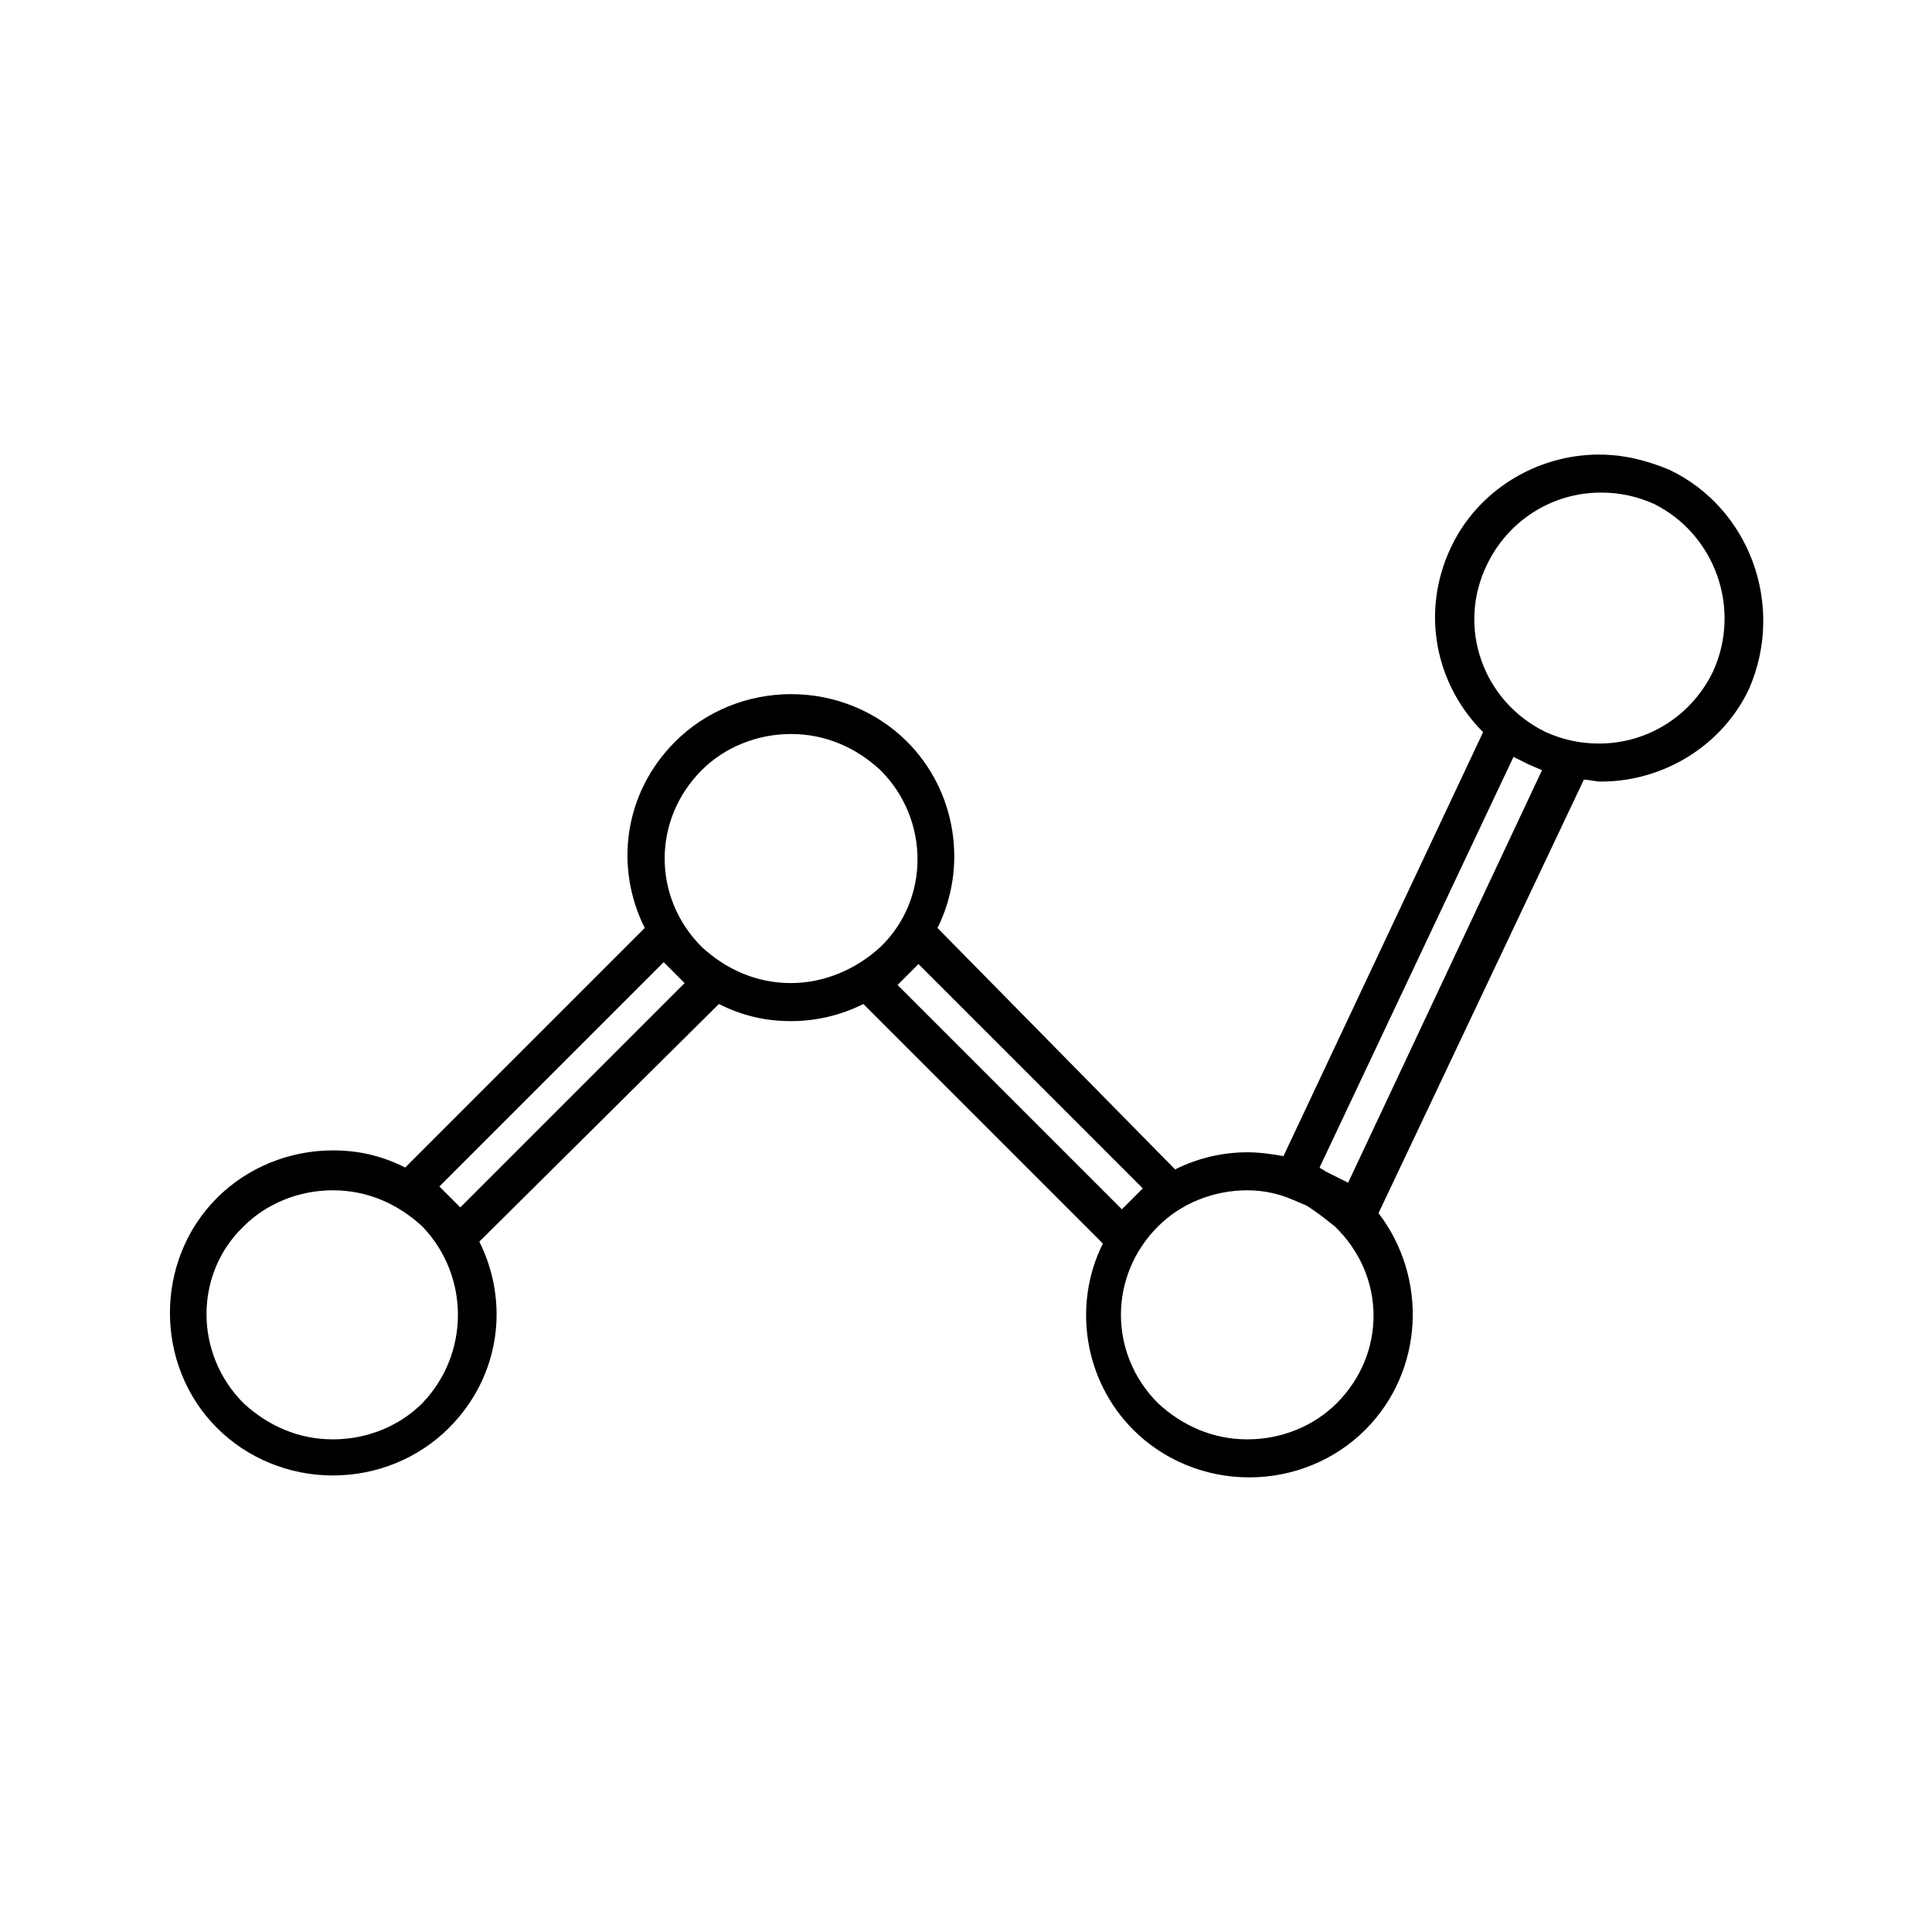 <?xml version="1.0" encoding="UTF-8"?>
<!-- The Best Svg Icon site in the world: iconSvg.co, Visit us! https://iconsvg.co -->
<svg fill="#000000" width="800px" height="800px" version="1.1" viewBox="144 144 512 512" xmlns="http://www.w3.org/2000/svg">
 <path d="m586.41 268.5c-6.047-2.519-12.09-4.031-18.641-4.031-16.625 0-32.242 9.574-39.297 24.688-8.062 17.129-4.031 36.273 8.566 48.871l-52.902 112.35c-3.023-0.504-6.047-1.008-9.574-1.008-6.551 0-13.098 1.512-19.145 4.535l-62.973-63.984c8.062-16.121 5.039-36.273-8.062-49.375-8.062-8.062-19.145-12.594-30.73-12.594-11.586 0-22.672 4.535-30.73 12.594-13.602 13.602-16.121 33.25-8.062 49.375l-63.48 63.48c-6.047-3.023-12.09-4.535-19.145-4.535-11.586 0-22.672 4.535-30.73 12.594-16.625 16.625-16.625 44.336 0 60.961 8.062 8.062 19.145 12.594 30.73 12.594 11.586 0 22.672-4.535 30.73-12.594 13.602-13.602 16.121-33.25 8.062-49.375l63.48-62.973c6.047 3.023 12.09 4.535 19.145 4.535 6.551 0 13.098-1.512 19.145-4.535l63.48 63.48c-8.062 16.121-5.039 36.273 8.062 49.375 8.062 8.062 19.145 12.594 30.73 12.594 11.586 0 22.672-4.535 30.73-12.594 15.617-15.617 16.625-40.305 3.527-57.434l54.41-114.87c1.512 0 3.023 0.504 4.535 0.504 16.625 0 32.242-9.574 39.297-24.688 9.574-22.172 0-47.863-21.16-57.941zm-330.5 247.37c-6.047 6.047-14.609 9.574-23.68 9.574-9.07 0-17.129-3.527-23.68-9.574-13.098-13.098-13.098-34.258 0-46.855 6.047-6.047 14.609-9.574 23.68-9.574 9.07 0 17.129 3.527 23.68 9.574 12.594 13.102 12.594 33.758 0 46.855zm10.074-51.895-5.543-5.543 59.449-59.449 5.543 5.543zm87.664-59.449c-9.07 0-17.129-3.527-23.68-9.574-13.098-13.098-13.098-33.754 0-46.855 6.047-6.047 14.609-9.574 23.68-9.574 9.07 0 17.129 3.527 23.68 9.574 13.098 13.098 13.098 34.258 0 46.855-6.551 6.051-15.117 9.574-23.68 9.574zm28.215 0.504 5.543-5.543 59.449 59.449-5.543 5.543zm116.38 110.84c-6.047 6.047-14.609 9.574-23.68 9.574s-17.129-3.527-23.68-9.574c-13.098-13.098-13.098-33.754 0-46.855 6.047-6.047 14.609-9.574 23.68-9.574 4.535 0 8.566 1.008 12.09 2.519l3.527 1.512c2.519 1.512 5.039 3.527 7.559 5.543 13.602 13.102 13.602 33.758 0.504 46.855zm3.023-58.441-6.047-3.023c-0.504-0.504-1.008-0.504-1.512-1.008l51.387-108.82 4.031 2.016 3.527 1.512zm96.73-135.53c-5.543 11.586-17.129 19.145-30.23 19.145-5.039 0-9.574-1.008-14.105-3.023-16.625-8.062-23.68-27.711-15.617-44.336 5.543-11.586 17.129-19.145 30.23-19.145 5.039 0 9.574 1.008 14.105 3.023 16.121 8.062 23.176 27.711 15.617 44.336z"/>
</svg>